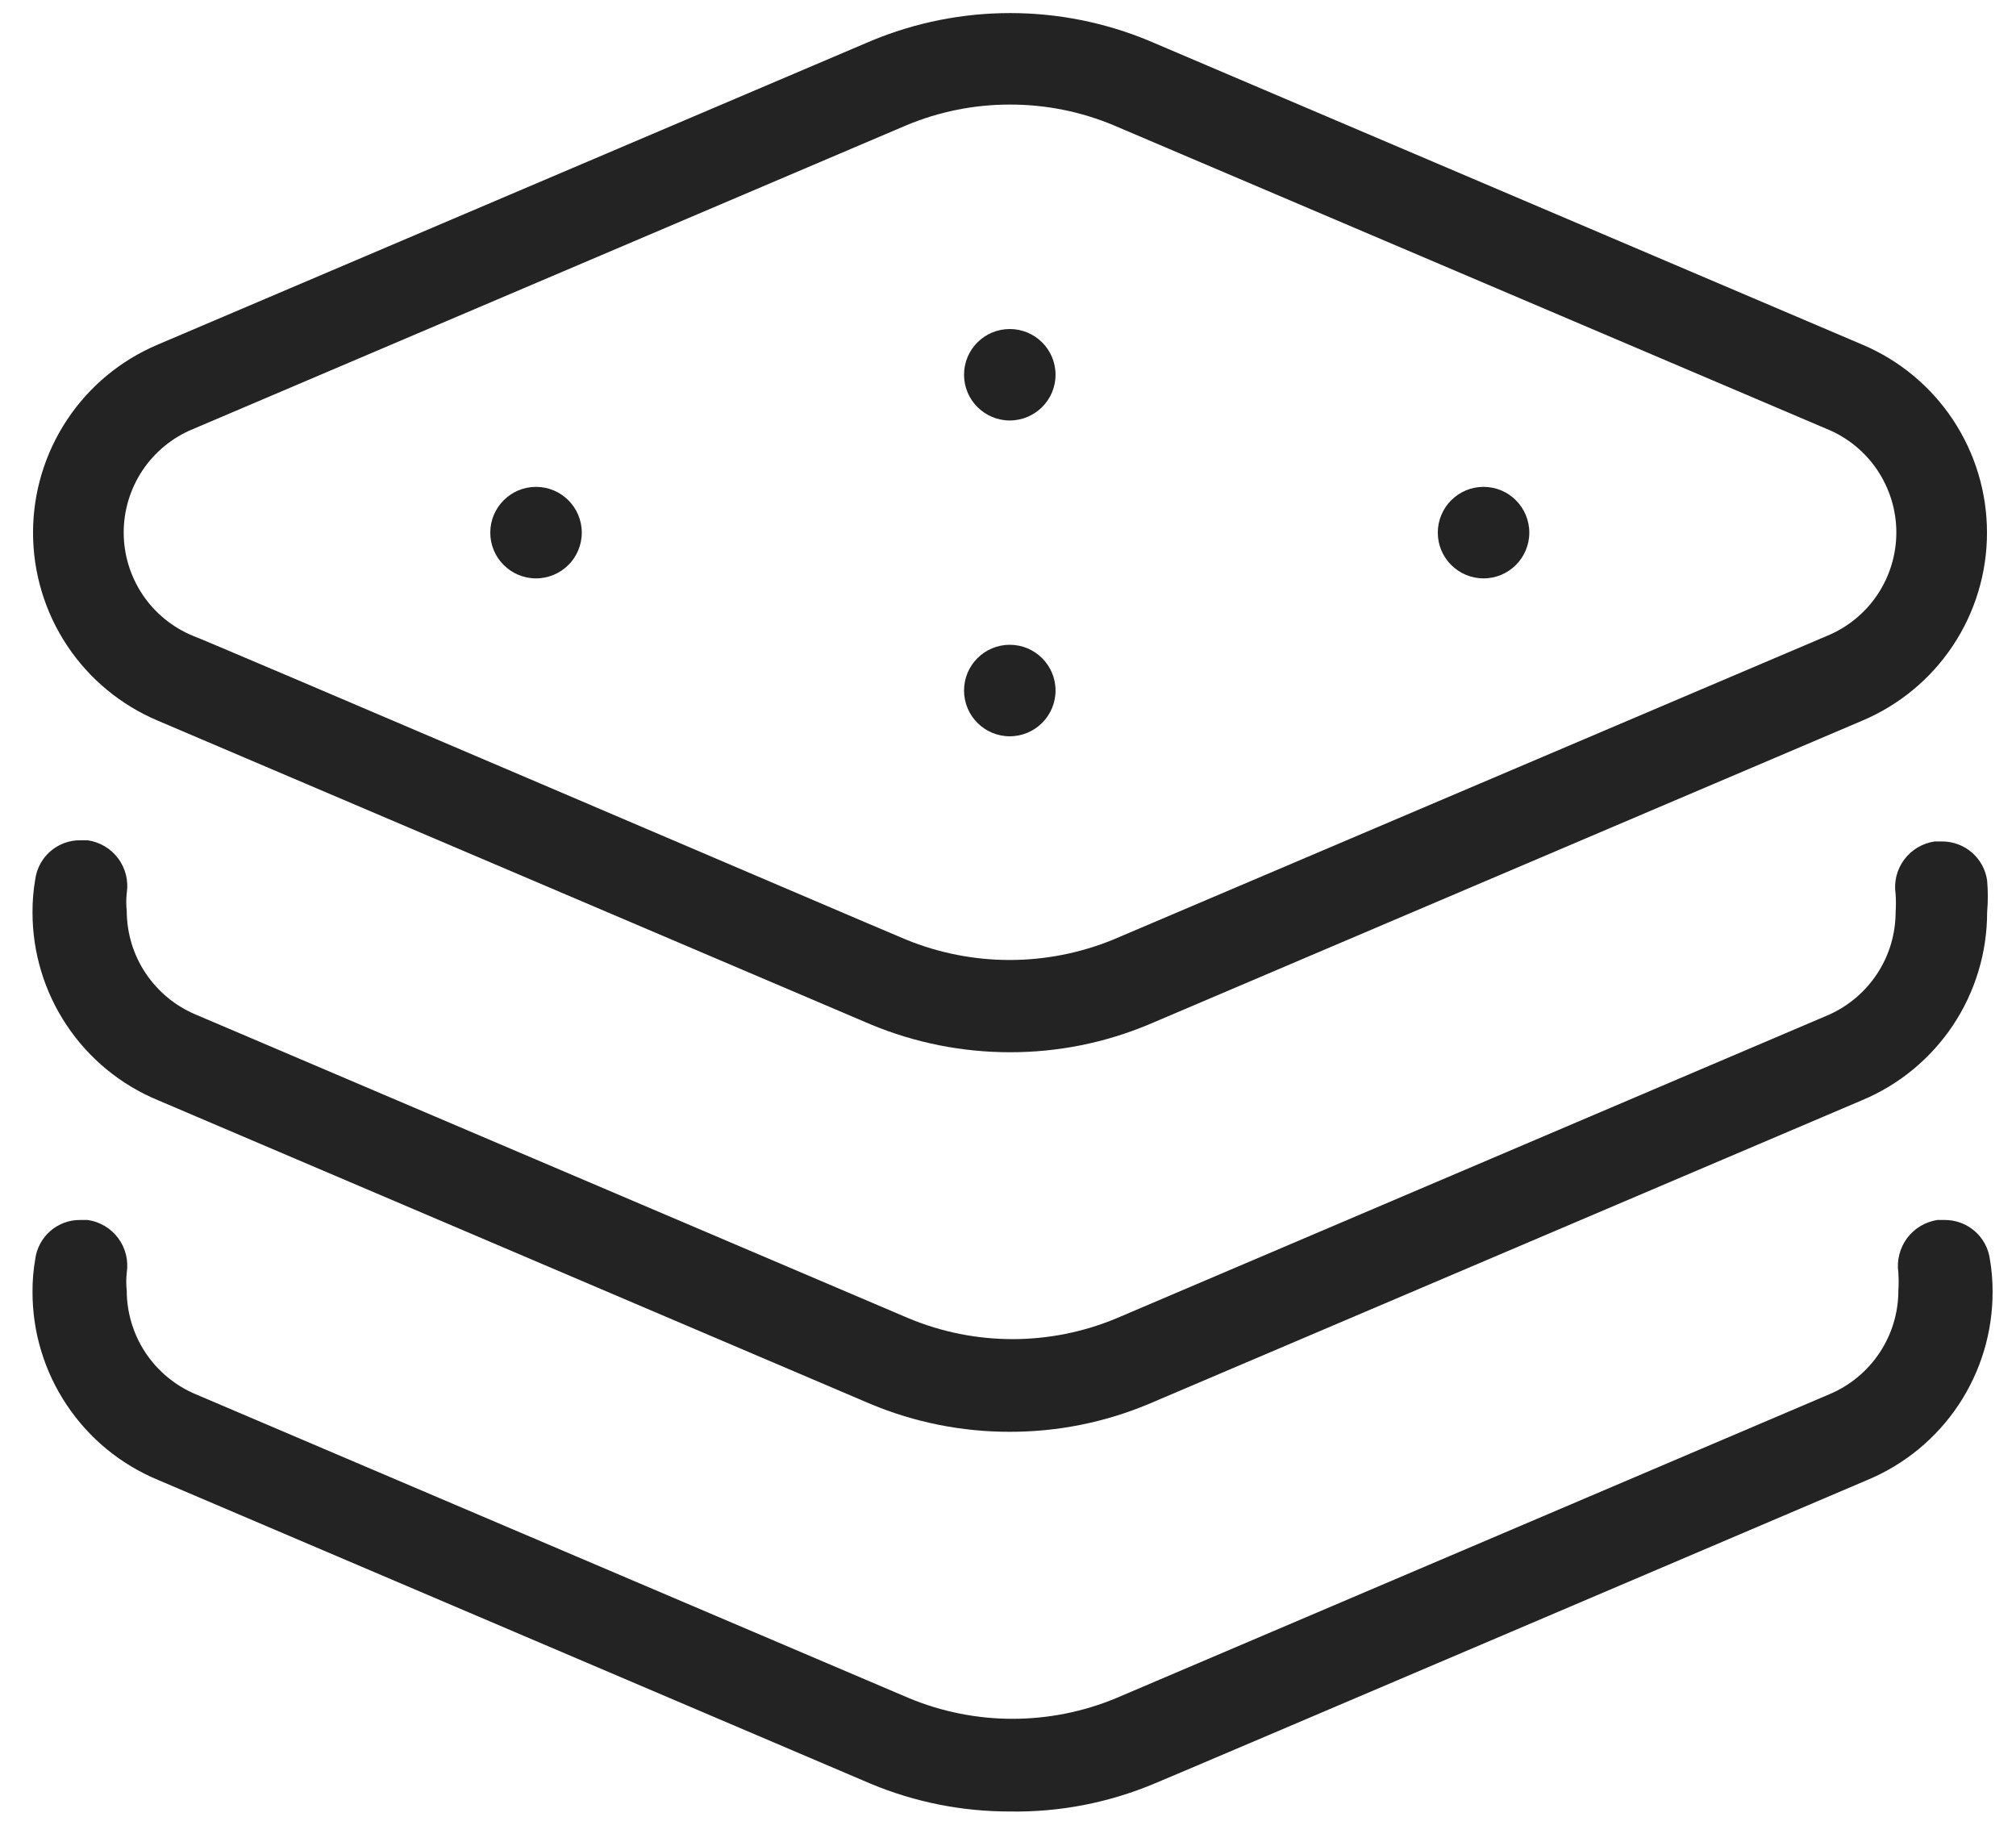 <?xml version="1.0" encoding="UTF-8"?>
<svg xmlns="http://www.w3.org/2000/svg" width="31" height="28" viewBox="0 0 31 28" fill="none">
  <path d="M8.242 8.893C8.631 8.893 8.946 8.578 8.946 8.19C8.946 7.801 8.631 7.486 8.242 7.486C7.854 7.486 7.539 7.801 7.539 8.19C7.539 8.578 7.854 8.893 8.242 8.893Z" fill="#232323"></path>
  <path d="M15.527 11.321C15.916 11.321 16.231 11.006 16.231 10.617C16.231 10.229 15.916 9.914 15.527 9.914C15.139 9.914 14.824 10.229 14.824 10.617C14.824 11.006 15.139 11.321 15.527 11.321Z" fill="#232323"></path>
  <path d="M15.527 6.465C15.916 6.465 16.231 6.15 16.231 5.762C16.231 5.373 15.916 5.059 15.527 5.059C15.139 5.059 14.824 5.373 14.824 5.762C14.824 6.15 15.139 6.465 15.527 6.465Z" fill="#232323"></path>
  <path d="M22.813 8.893C23.201 8.893 23.516 8.578 23.516 8.19C23.516 7.801 23.201 7.486 22.813 7.486C22.424 7.486 22.109 7.801 22.109 8.19C22.109 8.578 22.424 8.893 22.813 8.893Z" fill="#232323"></path>
  <path d="M15.531 16.179C14.796 16.179 14.069 16.034 13.391 15.752L2.427 11.081C1.858 10.841 1.372 10.439 1.031 9.925C0.69 9.411 0.508 8.807 0.508 8.19C0.508 7.573 0.69 6.969 1.031 6.455C1.372 5.94 1.858 5.538 2.427 5.298L13.397 0.628C14.074 0.346 14.801 0.201 15.534 0.201C16.267 0.201 16.994 0.346 17.671 0.628L28.635 5.298C29.204 5.538 29.69 5.94 30.031 6.455C30.372 6.969 30.554 7.573 30.554 8.19C30.554 8.807 30.372 9.411 30.031 9.925C29.69 10.439 29.204 10.841 28.635 11.081L17.665 15.752C16.989 16.035 16.264 16.18 15.531 16.179ZM15.531 1.608C14.984 1.607 14.443 1.715 13.938 1.926L2.968 6.597C2.653 6.726 2.383 6.947 2.193 7.23C2.004 7.513 1.902 7.846 1.902 8.187C1.902 8.528 2.004 8.861 2.193 9.144C2.383 9.427 2.653 9.647 2.968 9.777C3.01 9.777 13.481 14.261 13.932 14.447C14.953 14.865 16.097 14.865 17.118 14.447L28.094 9.777C28.41 9.647 28.679 9.427 28.869 9.144C29.058 8.861 29.16 8.528 29.16 8.187C29.16 7.846 29.058 7.513 28.869 7.23C28.679 6.947 28.41 6.726 28.094 6.597L17.124 1.926C16.619 1.715 16.078 1.607 15.531 1.608Z" fill="#232323"></path>
  <path d="M15.528 22.015C14.793 22.016 14.066 21.871 13.388 21.588L2.43 16.917C1.858 16.681 1.369 16.279 1.026 15.765C0.682 15.25 0.499 14.645 0.5 14.026C0.499 13.857 0.513 13.688 0.542 13.521C0.564 13.354 0.647 13.2 0.774 13.09C0.901 12.979 1.065 12.918 1.233 12.92H1.348C1.441 12.933 1.53 12.965 1.611 13.013C1.692 13.061 1.762 13.124 1.818 13.2C1.874 13.275 1.914 13.361 1.937 13.453C1.959 13.544 1.963 13.639 1.949 13.732C1.939 13.823 1.939 13.916 1.949 14.008C1.95 14.349 2.051 14.682 2.24 14.965C2.43 15.248 2.698 15.47 3.013 15.601L13.977 20.272C14.482 20.482 15.023 20.59 15.57 20.59C16.117 20.59 16.658 20.482 17.163 20.272L28.127 15.601C28.431 15.464 28.689 15.243 28.87 14.964C29.052 14.685 29.148 14.359 29.149 14.026C29.155 13.934 29.155 13.842 29.149 13.749C29.135 13.657 29.139 13.562 29.161 13.471C29.184 13.379 29.224 13.293 29.28 13.218C29.336 13.143 29.407 13.079 29.487 13.031C29.568 12.983 29.657 12.951 29.75 12.938H29.865C30.033 12.938 30.196 12.999 30.323 13.109C30.45 13.22 30.533 13.372 30.556 13.539C30.57 13.701 30.57 13.864 30.556 14.026C30.556 14.644 30.374 15.248 30.032 15.763C29.689 16.277 29.203 16.679 28.632 16.917L17.662 21.588C16.986 21.871 16.261 22.016 15.528 22.015Z" fill="#232323"></path>
  <path d="M15.528 27.853C14.793 27.854 14.066 27.709 13.388 27.426L2.43 22.755C1.858 22.518 1.369 22.117 1.026 21.602C0.682 21.088 0.499 20.483 0.5 19.864C0.499 19.695 0.513 19.526 0.542 19.359C0.564 19.192 0.647 19.038 0.774 18.927C0.901 18.817 1.065 18.756 1.233 18.758H1.348C1.441 18.771 1.53 18.803 1.611 18.851C1.692 18.899 1.762 18.962 1.818 19.038C1.874 19.113 1.914 19.199 1.937 19.291C1.959 19.382 1.963 19.477 1.949 19.569C1.939 19.661 1.939 19.754 1.949 19.846C1.95 20.187 2.051 20.52 2.24 20.803C2.43 21.086 2.698 21.308 3.013 21.439L13.977 26.11C14.482 26.32 15.023 26.428 15.57 26.428C16.117 26.428 16.658 26.32 17.163 26.11L28.127 21.439C28.442 21.308 28.711 21.086 28.9 20.803C29.089 20.52 29.191 20.187 29.191 19.846C29.197 19.754 29.197 19.661 29.191 19.569C29.164 19.382 29.212 19.192 29.324 19.039C29.437 18.887 29.605 18.786 29.793 18.758H29.907C30.075 18.758 30.238 18.819 30.365 18.929C30.492 19.039 30.575 19.192 30.598 19.359C30.627 19.526 30.641 19.695 30.64 19.864C30.641 20.482 30.459 21.087 30.117 21.601C29.774 22.116 29.287 22.517 28.716 22.755C28.716 22.755 17.776 27.42 17.746 27.426C17.044 27.72 16.289 27.866 15.528 27.853Z" fill="#232323"></path>
</svg>

